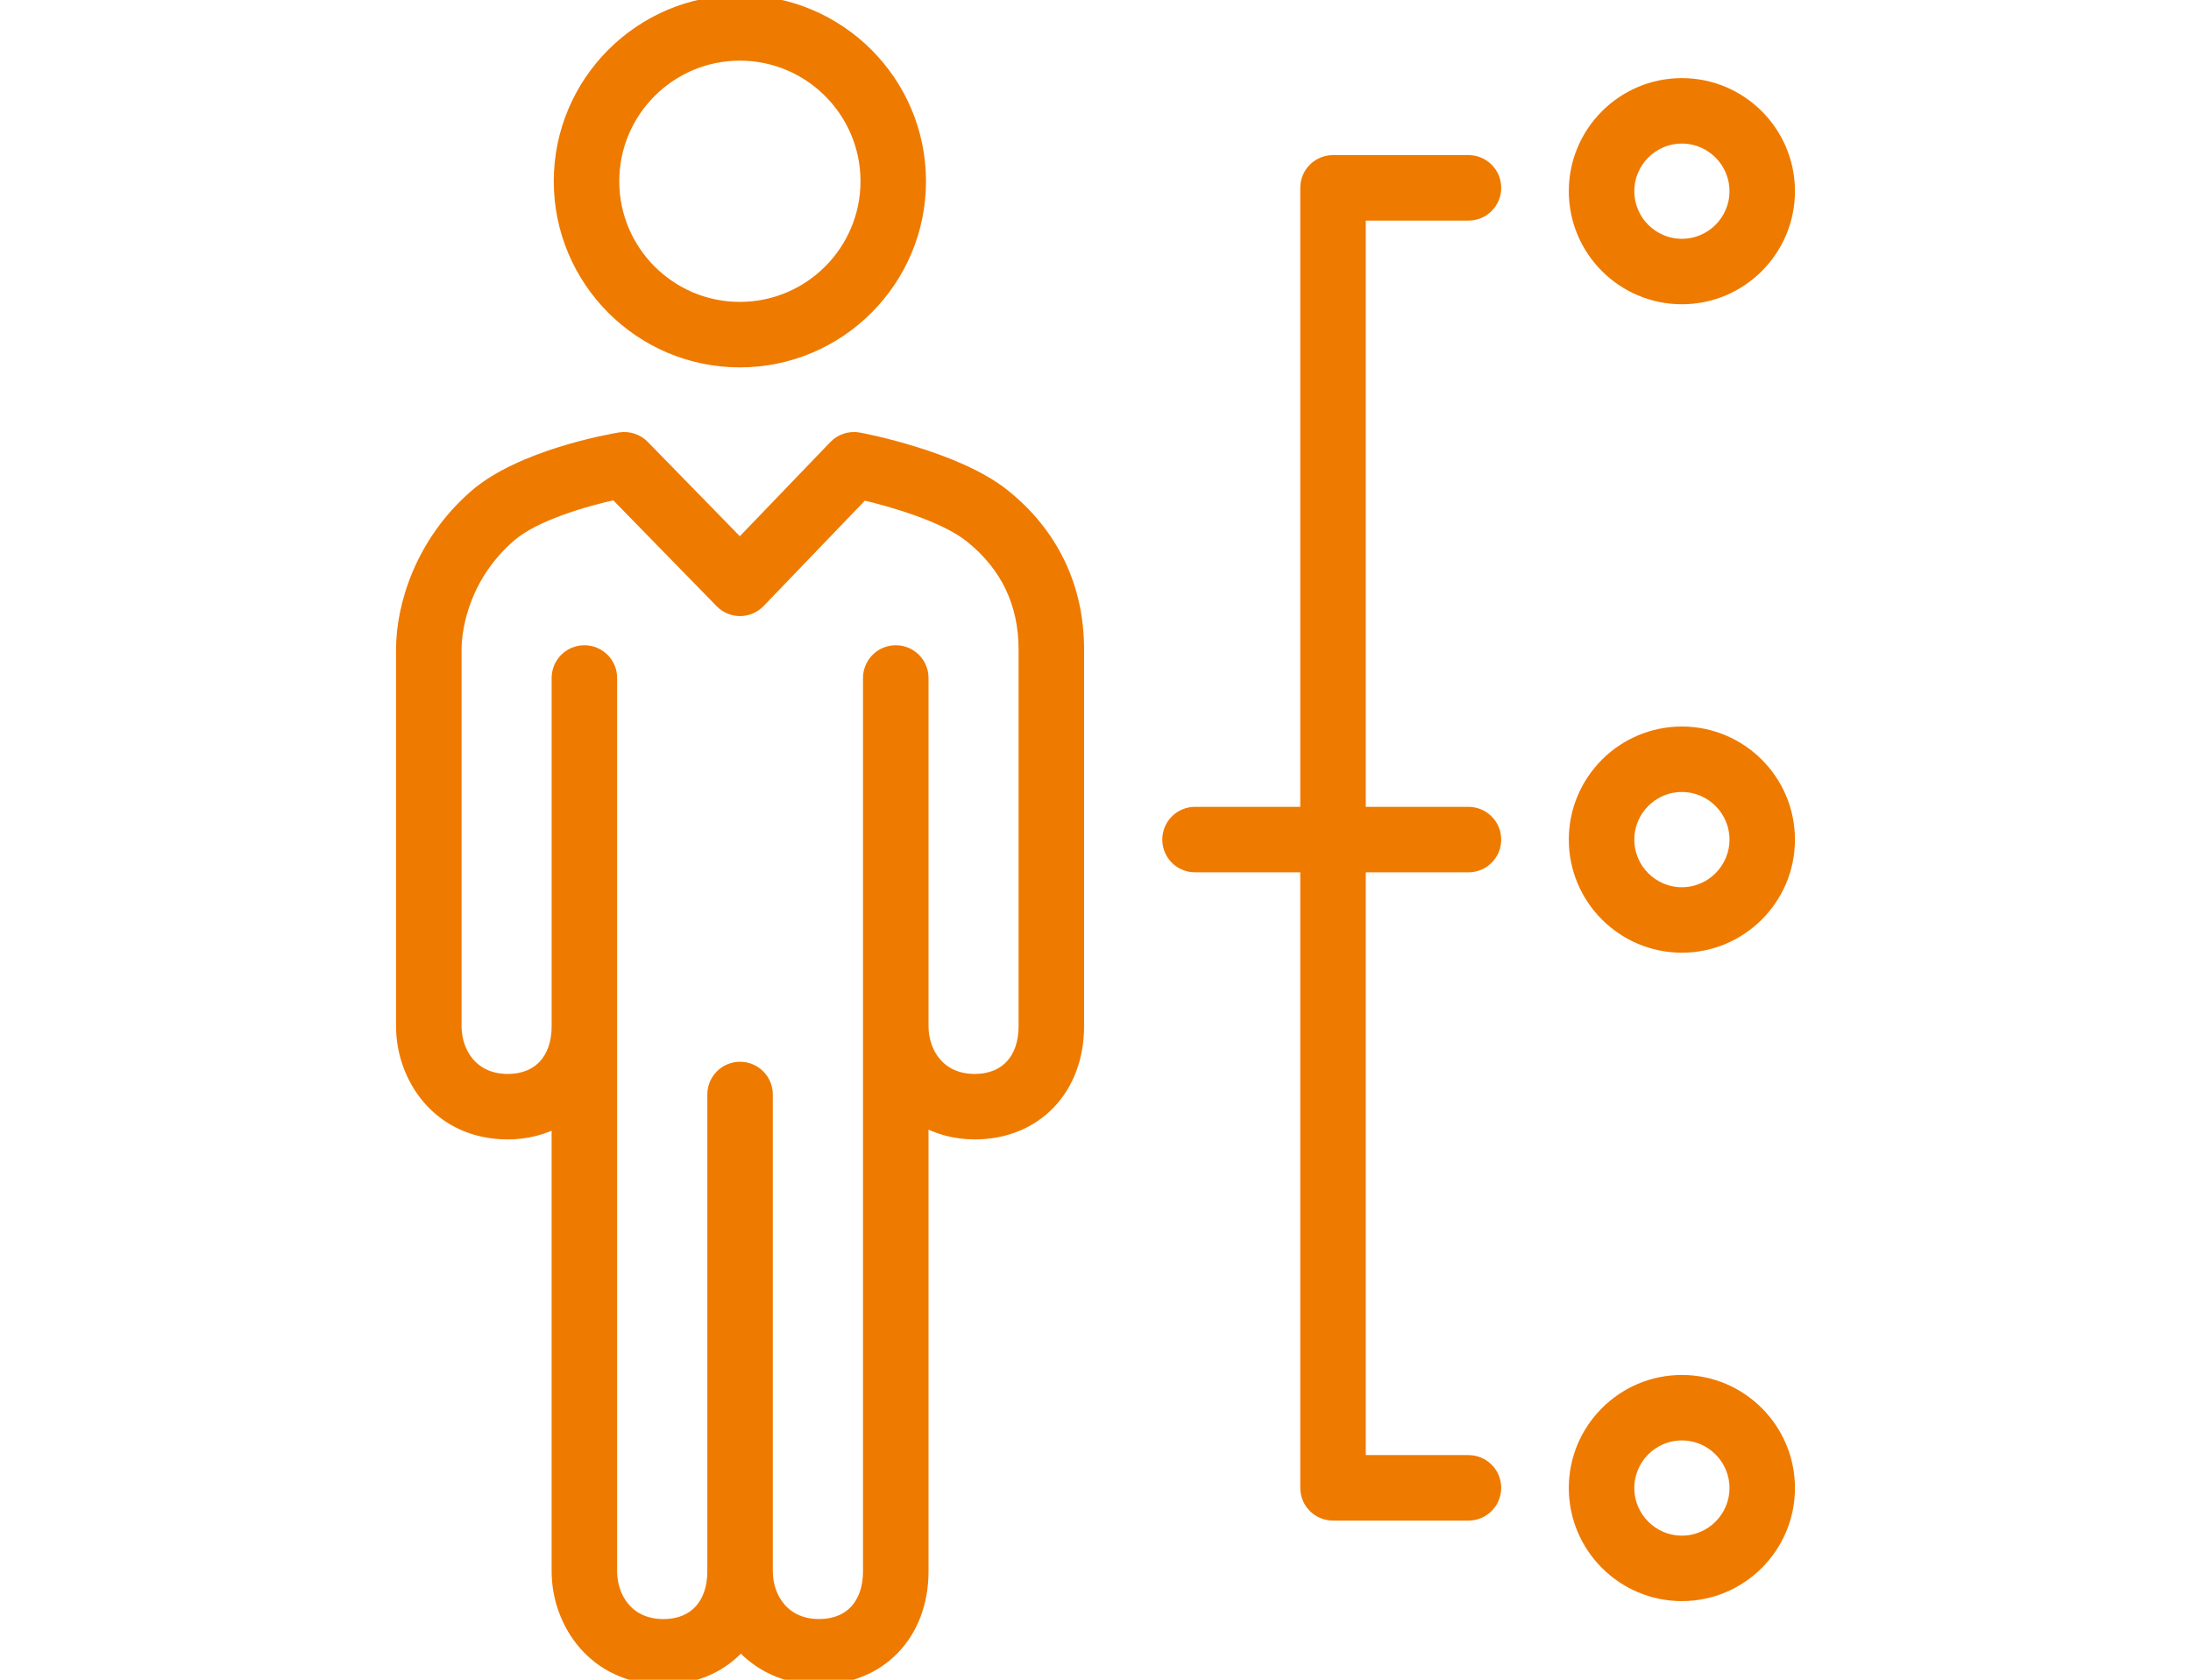 <?xml version="1.0" encoding="utf-8"?>
<!-- Generator: Adobe Illustrator 16.0.0, SVG Export Plug-In . SVG Version: 6.00 Build 0)  -->
<!DOCTYPE svg PUBLIC "-//W3C//DTD SVG 1.1//EN" "http://www.w3.org/Graphics/SVG/1.1/DTD/svg11.dtd">
<svg version="1.1" id="Ebene_1" xmlns="http://www.w3.org/2000/svg" xmlns:xlink="http://www.w3.org/1999/xlink" x="0px" y="0px"
	 width="150px" height="115px" viewBox="0 0 150 115" enable-background="new 0 0 150 115" xml:space="preserve">
<g>
	<path fill="#EF7A00" d="M115.145,9.382c2.045,0,3.707,1.664,3.707,3.708s-1.662,3.707-3.707,3.707
		c-2.043,0-3.705-1.662-3.705-3.707C111.439,11.046,113.102,9.382,115.145,9.382 M115.145,20.383c4.021,0,7.293-3.272,7.293-7.293
		c0-4.024-3.271-7.294-7.293-7.294c-4.021,0-7.293,3.27-7.293,7.294C107.852,17.111,111.124,20.383,115.145,20.383"/>
	<path fill="none" stroke="#EF7A00" stroke-width="0.897" stroke-miterlimit="10" d="M115.145,9.382
		c2.045,0,3.707,1.664,3.707,3.708s-1.662,3.707-3.707,3.707c-2.043,0-3.705-1.662-3.705-3.707
		C111.439,11.046,113.102,9.382,115.145,9.382z M115.145,20.383c4.021,0,7.293-3.272,7.293-7.293c0-4.024-3.271-7.294-7.293-7.294
		c-4.021,0-7.293,3.27-7.293,7.294C107.852,17.111,111.124,20.383,115.145,20.383z"/>
	<path fill="#EF7A00" d="M115.145,61.191c-2.043,0-3.705-1.666-3.705-3.708c0-2.045,1.662-3.707,3.705-3.707
		c2.045,0,3.707,1.662,3.707,3.707C118.852,59.525,117.189,61.191,115.145,61.191 M115.145,50.189c-4.021,0-7.293,3.271-7.293,7.294
		s3.271,7.294,7.293,7.294s7.293-3.271,7.293-7.294S119.166,50.189,115.145,50.189"/>
	<path fill="none" stroke="#EF7A00" stroke-width="0.897" stroke-miterlimit="10" d="M115.145,61.191
		c-2.043,0-3.705-1.666-3.705-3.708c0-2.045,1.662-3.707,3.705-3.707c2.045,0,3.707,1.662,3.707,3.707
		C118.852,59.525,117.189,61.191,115.145,61.191z M115.145,50.189c-4.021,0-7.293,3.271-7.293,7.294s3.271,7.294,7.293,7.294
		s7.293-3.271,7.293-7.294S119.166,50.189,115.145,50.189z"/>
	<path fill="#EF7A00" d="M115.145,105.584c-2.043,0-3.705-1.664-3.705-3.707c0-2.045,1.662-3.707,3.705-3.707
		c2.045,0,3.707,1.662,3.707,3.707C118.852,103.92,117.189,105.584,115.145,105.584 M115.145,94.584
		c-4.021,0-7.293,3.271-7.293,7.293s3.271,7.293,7.293,7.293s7.293-3.271,7.293-7.293S119.166,94.584,115.145,94.584"/>
	<path fill="none" stroke="#EF7A00" stroke-width="0.897" stroke-miterlimit="10" d="M115.145,105.584
		c-2.043,0-3.705-1.664-3.705-3.707c0-2.045,1.662-3.707,3.705-3.707c2.045,0,3.707,1.662,3.707,3.707
		C118.852,103.92,117.189,105.584,115.145,105.584z M115.145,94.584c-4.021,0-7.293,3.271-7.293,7.293s3.271,7.293,7.293,7.293
		s7.293-3.271,7.293-7.293S119.166,94.584,115.145,94.584z"/>
	<path fill="#EF7A00" d="M100.535,14.654c0.99,0,1.793-0.802,1.793-1.793c0-0.991-0.803-1.794-1.793-1.794H91.26
		c-0.99,0-1.793,0.803-1.793,1.794v42.827h-7.654c-0.989,0-1.793,0.803-1.793,1.795c0,0.99,0.804,1.792,1.793,1.792h7.654v42.588
		c0,0.992,0.803,1.795,1.793,1.795h9.274c0.991,0,1.793-0.803,1.793-1.795c0-0.99-0.802-1.793-1.793-1.793h-7.479V59.275h7.479
		c0.991,0,1.793-0.803,1.793-1.792c0-0.992-0.802-1.795-1.793-1.795h-7.479V14.654H100.535z"/>
	<path fill="none" stroke="#EF7A00" stroke-width="0.897" stroke-miterlimit="10" d="M100.535,14.654
		c0.99,0,1.793-0.802,1.793-1.793c0-0.991-0.803-1.794-1.793-1.794H91.26c-0.99,0-1.793,0.803-1.793,1.794v42.827h-7.654
		c-0.989,0-1.793,0.803-1.793,1.795c0,0.99,0.804,1.792,1.793,1.792h7.654v42.588c0,0.992,0.803,1.795,1.793,1.795h9.274
		c0.991,0,1.793-0.803,1.793-1.795c0-0.99-0.802-1.793-1.793-1.793h-7.479V59.275h7.479c0.991,0,1.793-0.803,1.793-1.792
		c0-0.992-0.802-1.795-1.793-1.795h-7.479V14.654H100.535z"/>
	<path fill="#EF7A00" d="M66.734,73.975c-2.484,0-3.614-1.926-3.614-3.715V46.418c0-0.992-0.803-1.793-1.795-1.793
		c-0.99,0-1.793,0.801-1.793,1.793v61.158c0,2.293-1.322,3.719-3.452,3.719c-2.486,0-3.62-1.926-3.62-3.719V74.934
		c0-0.99-0.802-1.793-1.793-1.793c-0.993,0-1.794,0.803-1.794,1.793v32.644c0,2.293-1.322,3.719-3.452,3.719
		c-2.487,0-3.62-1.926-3.62-3.719V46.418c0-0.992-0.802-1.793-1.793-1.793c-0.991,0-1.793,0.801-1.793,1.793V70.26
		c0,2.289-1.32,3.715-3.449,3.715c-2.483,0-3.615-1.926-3.615-3.715V44.452c0-0.757,0.18-4.684,3.755-7.787
		c1.699-1.474,5.23-2.47,7.229-2.9l7.248,7.424c0.337,0.348,0.8,0.541,1.283,0.541h0.007c0.484-0.001,0.947-0.2,1.285-0.552
		l7.108-7.397c2.032,0.47,5.616,1.51,7.397,2.932c2.468,1.973,3.72,4.58,3.72,7.754V70.26
		C70.182,72.549,68.862,73.975,66.734,73.975 M73.77,44.465c0-4.258-1.754-7.908-5.069-10.556c-3.238-2.585-9.639-3.803-9.911-3.853
		c-0.6-0.107-1.203,0.085-1.62,0.521l-6.516,6.78l-6.629-6.791c-0.412-0.42-0.999-0.607-1.58-0.517
		c-0.684,0.114-6.767,1.195-9.89,3.906c-3.68,3.194-4.992,7.516-4.992,10.495v25.81c0,3.539,2.524,7.301,7.202,7.301
		c1.294,0,2.449-0.321,3.449-0.856v30.873c0,3.541,2.525,7.307,7.207,7.307c2.212,0,4.049-0.875,5.298-2.327
		c1.218,1.385,3.021,2.327,5.361,2.327c4.144,0,7.04-3.006,7.04-7.307V76.611c1.01,0.576,2.2,0.949,3.614,0.949
		c4.142,0,7.036-3.002,7.036-7.302V44.465L73.77,44.465z"/>
	<path fill="none" stroke="#EF7A00" stroke-width="0.897" stroke-miterlimit="10" d="M66.734,73.975
		c-2.484,0-3.614-1.926-3.614-3.715V46.418c0-0.992-0.803-1.793-1.795-1.793c-0.99,0-1.793,0.801-1.793,1.793v61.158
		c0,2.293-1.322,3.719-3.452,3.719c-2.486,0-3.62-1.926-3.62-3.719V74.934c0-0.99-0.802-1.793-1.793-1.793
		c-0.993,0-1.794,0.803-1.794,1.793v32.644c0,2.293-1.322,3.719-3.452,3.719c-2.487,0-3.62-1.926-3.62-3.719V46.418
		c0-0.992-0.802-1.793-1.793-1.793c-0.991,0-1.793,0.801-1.793,1.793V70.26c0,2.289-1.32,3.715-3.449,3.715
		c-2.483,0-3.615-1.926-3.615-3.715V44.452c0-0.757,0.18-4.684,3.755-7.787c1.699-1.474,5.23-2.47,7.229-2.9l7.248,7.424
		c0.337,0.348,0.8,0.541,1.283,0.541h0.007c0.484-0.001,0.947-0.2,1.285-0.552l7.108-7.397c2.032,0.47,5.616,1.51,7.397,2.932
		c2.468,1.973,3.72,4.58,3.72,7.754V70.26C70.182,72.549,68.862,73.975,66.734,73.975z M73.77,44.465
		c0-4.258-1.754-7.908-5.069-10.556c-3.238-2.585-9.639-3.803-9.911-3.853c-0.6-0.107-1.203,0.085-1.62,0.521l-6.516,6.78
		l-6.629-6.791c-0.412-0.42-0.999-0.607-1.58-0.517c-0.684,0.114-6.767,1.195-9.89,3.906c-3.68,3.194-4.992,7.516-4.992,10.495
		v25.81c0,3.539,2.524,7.301,7.202,7.301c1.294,0,2.449-0.321,3.449-0.856v30.873c0,3.541,2.525,7.307,7.207,7.307
		c2.212,0,4.049-0.875,5.298-2.327c1.218,1.385,3.021,2.327,5.361,2.327c4.144,0,7.04-3.006,7.04-7.307V76.611
		c1.01,0.576,2.2,0.949,3.614,0.949c4.142,0,7.036-3.002,7.036-7.302V44.465L73.77,44.465z"/>
	<path fill="#EF7A00" d="M50.652,3.704c4.803,0,8.708,3.906,8.708,8.706c0,4.801-3.905,8.707-8.708,8.707
		c-4.801,0-8.704-3.906-8.704-8.707C41.948,7.61,45.851,3.704,50.652,3.704 M50.652,24.704c6.779,0,12.295-5.515,12.295-12.293
		c0-6.778-5.516-12.293-12.295-12.293c-6.777,0-12.291,5.515-12.291,12.293C38.361,19.188,43.875,24.704,50.652,24.704"/>
	<path fill="none" stroke="#EF7A00" stroke-width="0.897" stroke-miterlimit="10" d="M50.652,3.704
		c4.803,0,8.708,3.906,8.708,8.706c0,4.801-3.905,8.707-8.708,8.707c-4.801,0-8.704-3.906-8.704-8.707
		C41.948,7.61,45.851,3.704,50.652,3.704z M50.652,24.704c6.779,0,12.295-5.515,12.295-12.293c0-6.778-5.516-12.293-12.295-12.293
		c-6.777,0-12.291,5.515-12.291,12.293C38.361,19.188,43.875,24.704,50.652,24.704z"/>
</g>
</svg>
